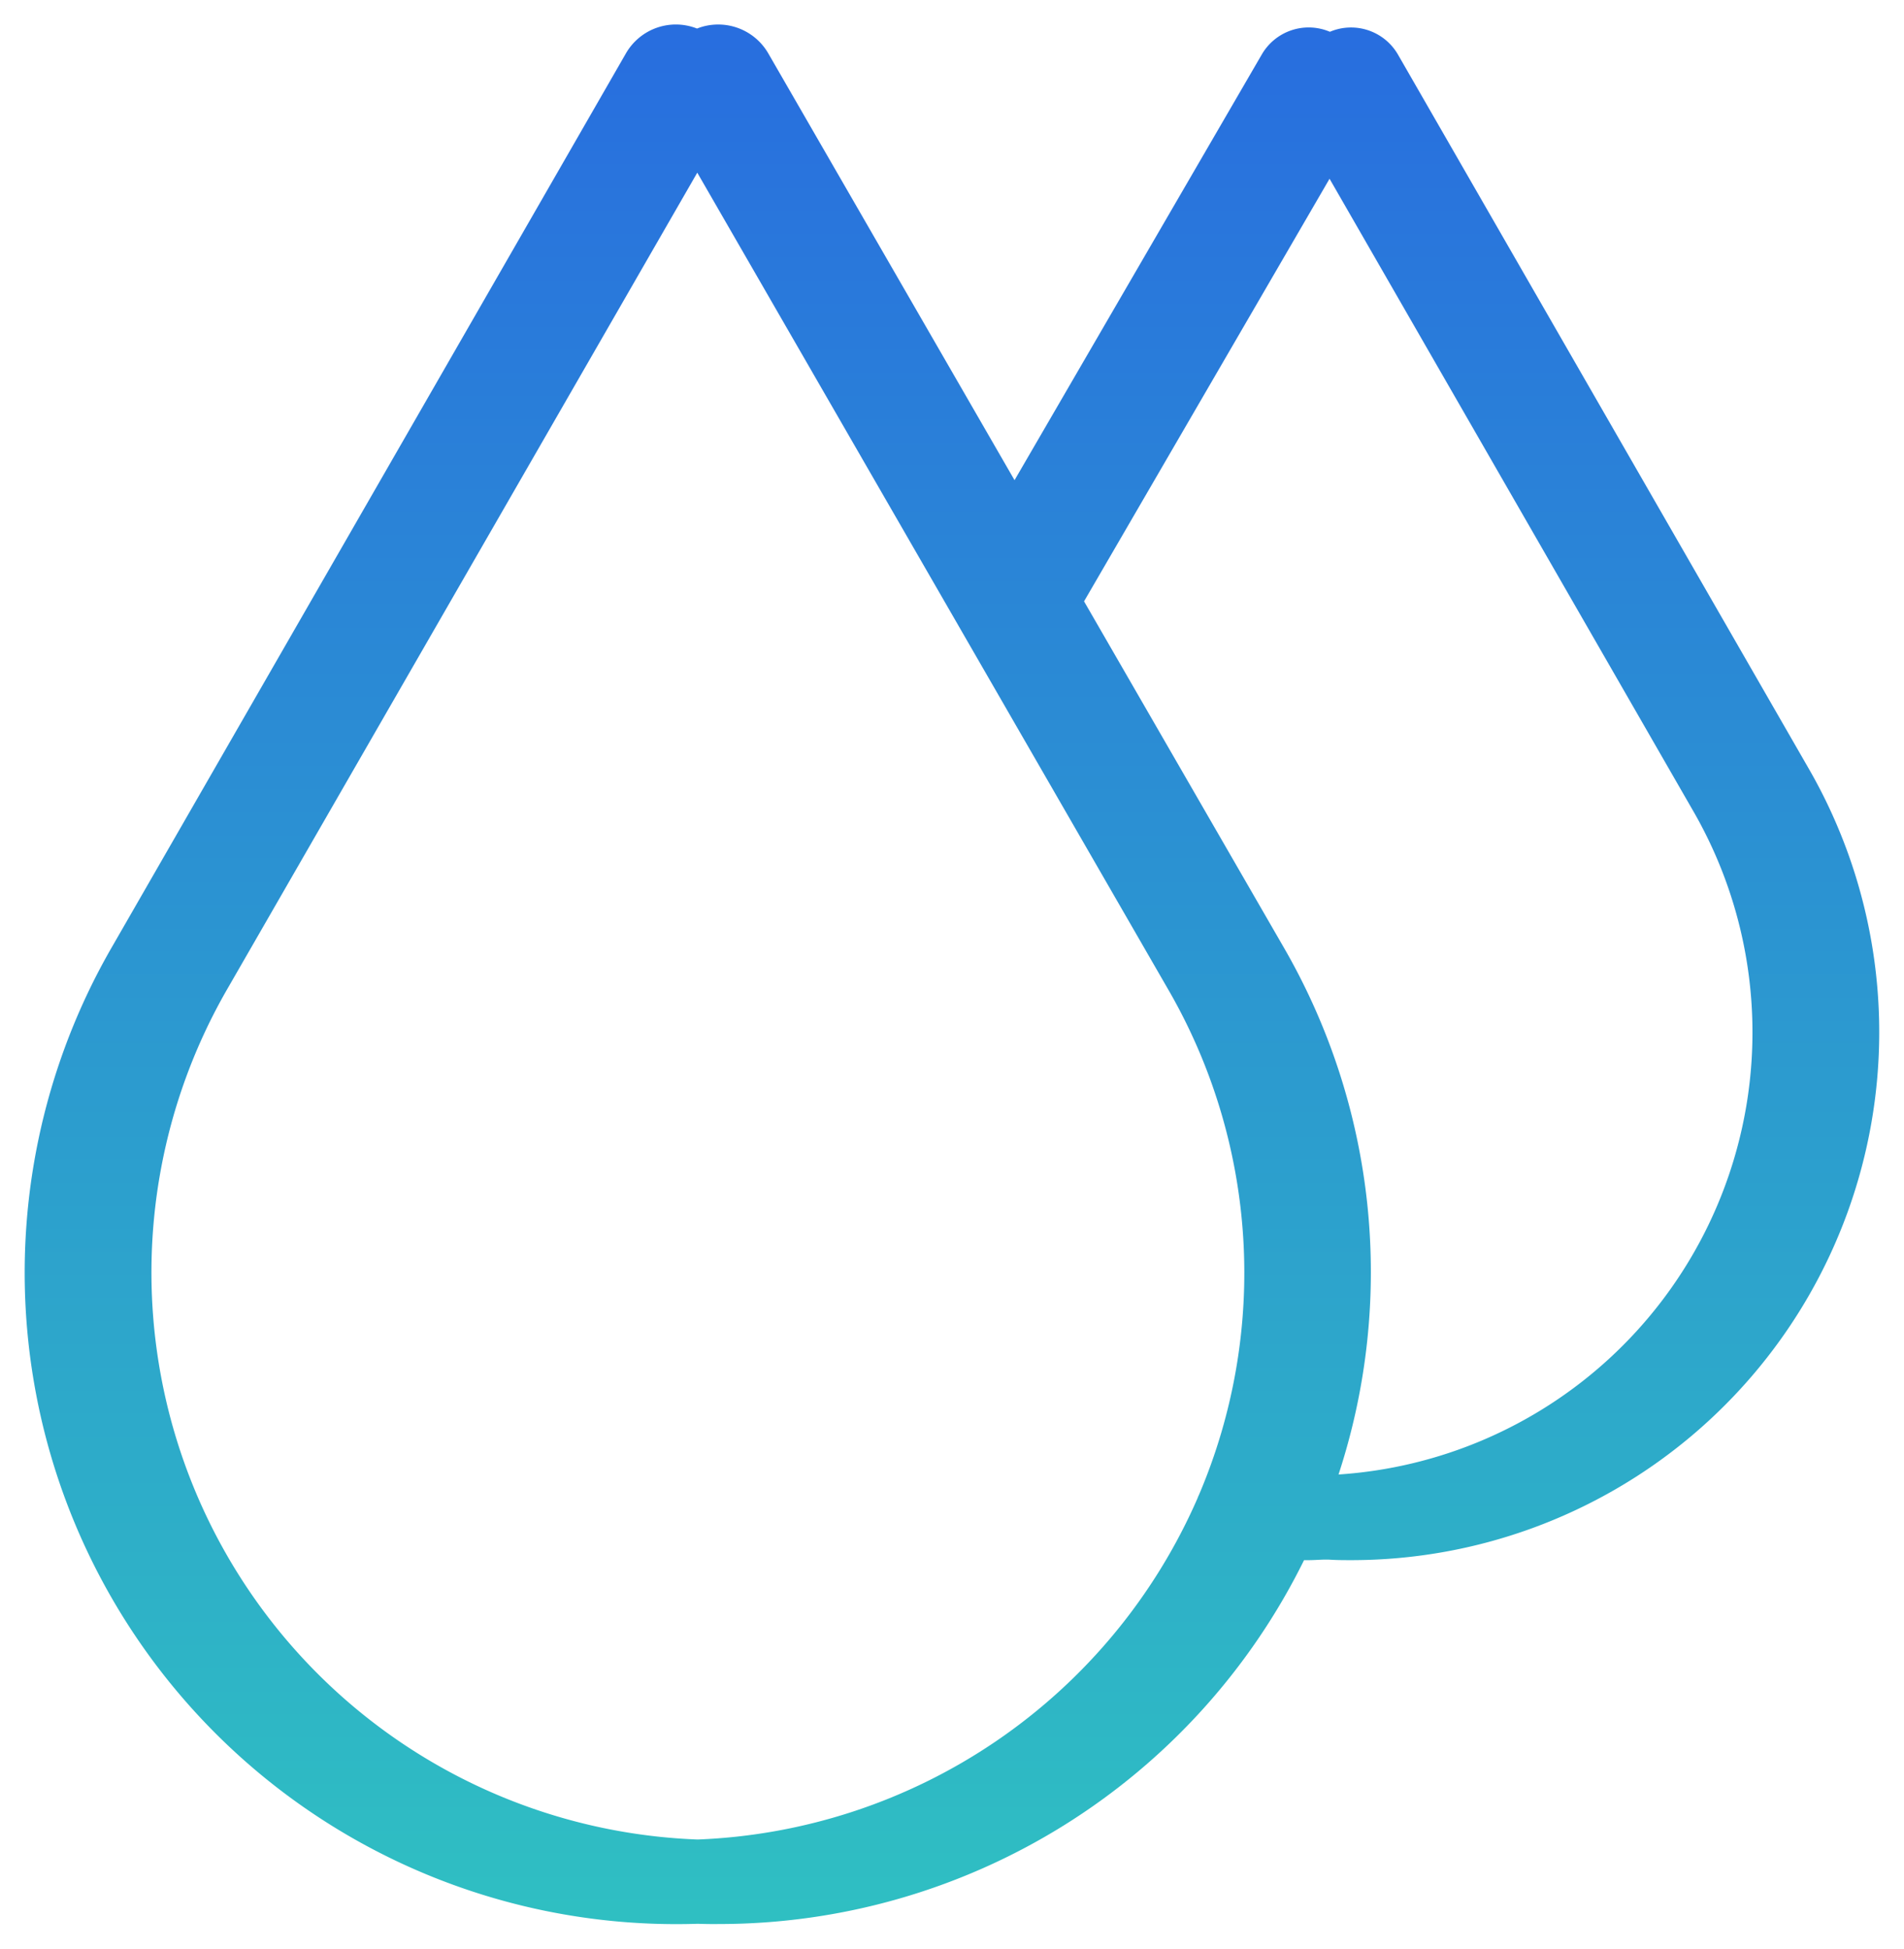 <svg xmlns="http://www.w3.org/2000/svg" xmlns:xlink="http://www.w3.org/1999/xlink" width="38.816" height="39.725" viewBox="0 0 38.816 39.725"><defs><style>.a{fill:url(#a);}.b{fill:rgba(0,0,0,0);}</style><linearGradient id="a" x1="0.5" x2="0.5" y2="1" gradientUnits="objectBoundingBox"><stop offset="0" stop-color="#286ddf"/><stop offset="1" stop-color="#2fc0c2"/></linearGradient></defs><g transform="translate(-1181.273 -184.272)"><path class="a" d="M13.725,38.718q-.216.007-.431.007a13.28,13.28,0,0,1-11.5-19.94L12.26.589h0a1.174,1.174,0,0,1,1.45-.507A1.162,1.162,0,0,1,14.142,0a1.179,1.179,0,0,1,1.021.589l5.02,8.7L25.222.613v0a0,0,0,0,0,0,0A1.105,1.105,0,0,1,26.612.148,1.105,1.105,0,0,1,28,.613L36.363,15.15v0a10.763,10.763,0,0,1-9.316,16.155c-.142,0-.283,0-.425-.009s-.291.009-.437.009h-.1a13.3,13.3,0,0,1-11.928,7.418C14.011,38.725,13.867,38.723,13.725,38.718ZM4.146,19.641v0A11.568,11.568,0,0,0,13.722,37a11.611,11.611,0,0,0,10.191-6.956.754.754,0,0,1,.032-.075A11.536,11.536,0,0,0,23.3,19.644L13.715,3.02ZM21.6,11.759l4.053,7.023v0a13.231,13.231,0,0,1,1.135,10.777,9.033,9.033,0,0,0,7.217-13.55v0l-7.4-12.865Z" transform="translate(1181.773 184.772)"/><path class="b" d="M14.154,39.225c-.143,0-.287,0-.429-.007s-.289.007-.431.007A13.78,13.78,0,0,1,1.359,18.534L11.971.089h.035a1.677,1.677,0,0,1,1.707-.533A1.652,1.652,0,0,1,14.142-.5,1.68,1.68,0,0,1,15.6.341l4.588,7.952L24.722.479V.113h.246A1.614,1.614,0,0,1,26.18-.44a1.59,1.59,0,0,1,.432.059,1.6,1.6,0,0,1,.432-.059,1.614,1.614,0,0,1,1.391.8L36.863,15.02a11.263,11.263,0,0,1-9.816,16.788c-.139,0-.278,0-.425-.009l-.231.007a13.644,13.644,0,0,1-3.363,4.188A13.815,13.815,0,0,1,14.154,39.225Zm-.429-1.007h.016c.137,0,.275.007.413.007a12.815,12.815,0,0,0,8.23-3,12.672,12.672,0,0,0,3.249-4.142l.139-.282.314,0q.254,0,.513-.008h.041c.141.006.274.009.405.009A10.256,10.256,0,0,0,35.93,15.4l-.068-.121L27.569.863a.605.605,0,0,0-.762-.254l-.2.083-.2-.083A.6.6,0,0,0,26.18.56a.61.61,0,0,0-.456.206v.342h-.212l-5.331,9.18L14.73.839A.678.678,0,0,0,14.142.5.657.657,0,0,0,13.9.547L13.714.62,13.53.547A.674.674,0,0,0,12.7.836l-.144.254h-.006L2.225,19.035A12.784,12.784,0,0,0,13.294,38.225c.137,0,.276,0,.415-.007Zm0-.717H13.7A12.068,12.068,0,0,1,3.646,19.511h0l.067-.119,10-17.373L23.735,19.394a12.036,12.036,0,0,1,.67,10.772l-.009.019c0,.009-.009.018-.013.027l-.012.032a12.124,12.124,0,0,1-3.315,4.433A11.97,11.97,0,0,1,13.741,37.5ZM4.646,19.775h0l-.068.119A11.068,11.068,0,0,0,13.722,36.5a11.111,11.111,0,0,0,9.727-6.642c.014-.038.029-.069.041-.094a11.036,11.036,0,0,0-.62-9.87L13.715,4.021ZM26.085,30.113l.232-.707a12.731,12.731,0,0,0-1.092-10.37l-.068-.12-4.131-7.157L26.61,2.144l7.9,13.735a9.533,9.533,0,0,1-7.681,14.182Zm.072-11.461a13.762,13.762,0,0,1,1.586,9.167c-.068.388-.154.776-.257,1.161a8.528,8.528,0,0,0,6.09-12.717l-.068-.121-6.9-12L22.182,11.76Z" transform="translate(1181.773 184.772)"/></g></svg>